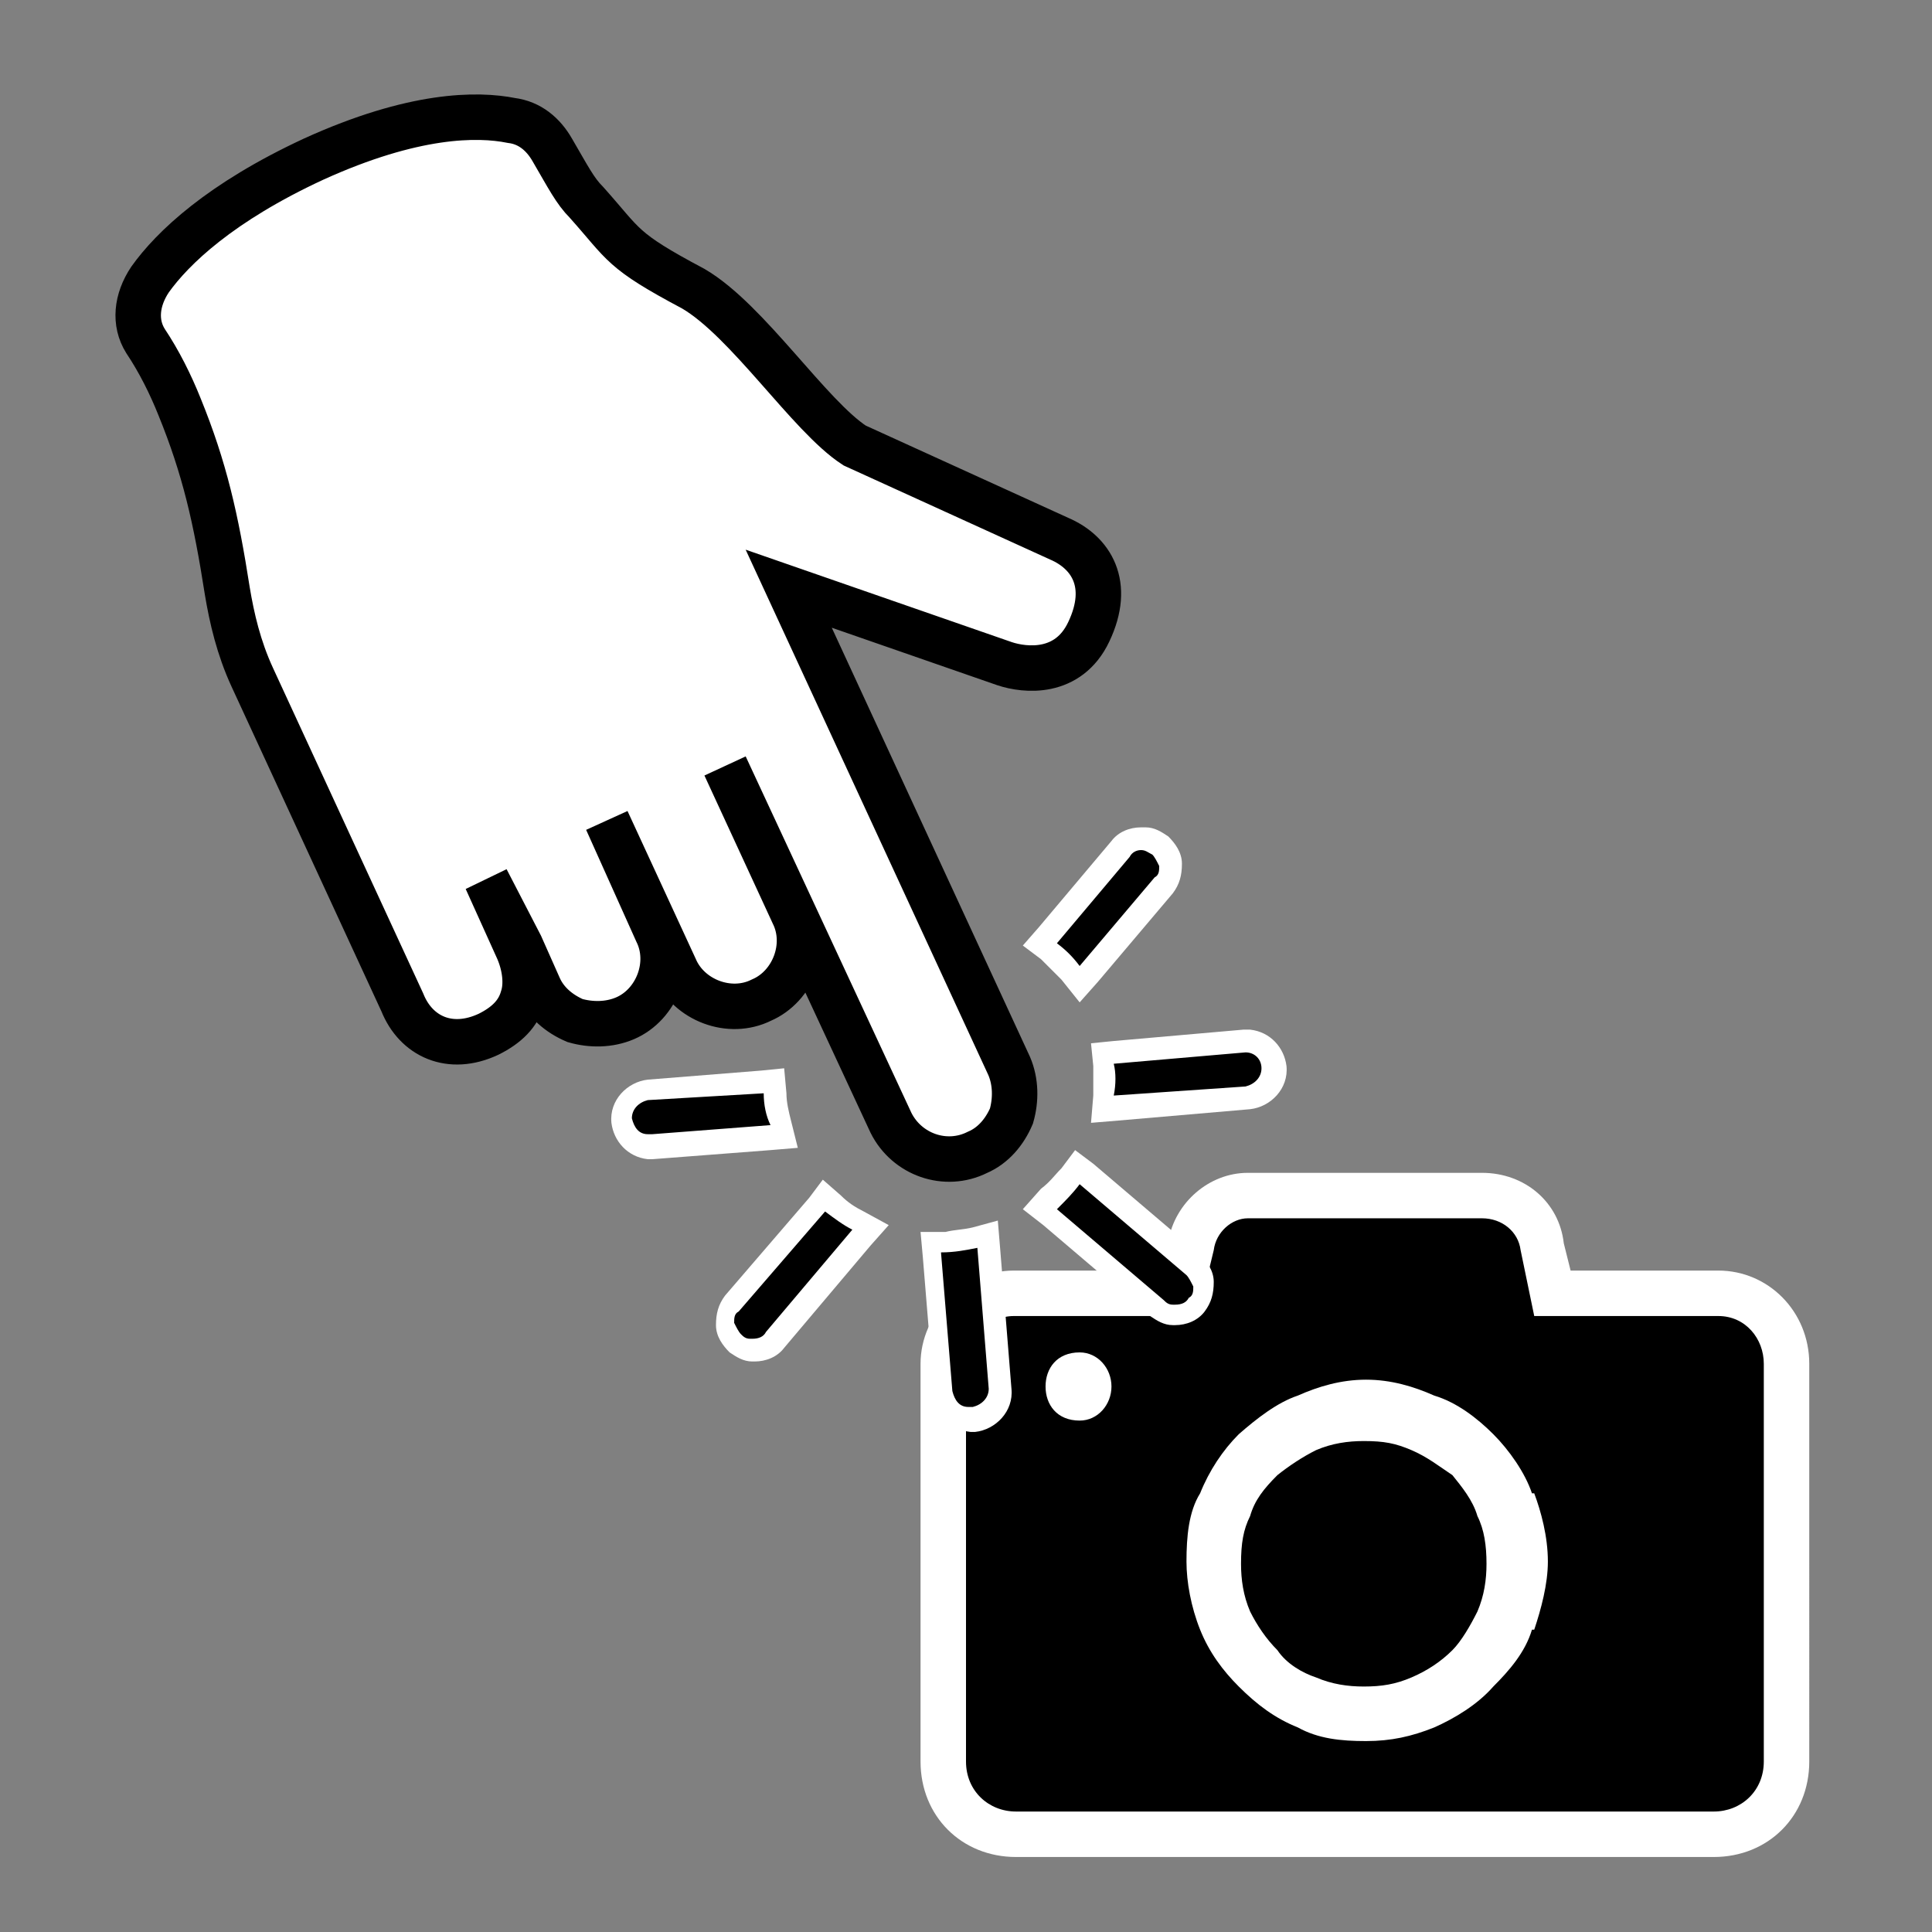 <svg version="1.1" id="image-set-capture-mode_manual" alt="image-set-capture-mode is manual" xmlns="http://www.w3.org/2000/svg" xmlns:xlink="http://www.w3.org/1999/xlink" x="0px" y="0px" viewBox="0 0 85 85" style="enable-background:new 0 0 85 85;" xml:space="preserve"><rect x="0" y="0" width="85" height="85" fill="#808080" stroke="none"/><title>image-set-capture-mode is manual</title><style type="text/css">.image-set-capture-mode-manual-st0{fill:#FFFFFF;}.image-set-capture-mode-manual-st1{fill:#FFFFFF;stroke:#000000;stroke-width:2;stroke-miterlimit:10;}</style><g><path d="M44.7,80.7c-1.8,0-3.2-1.4-3.2-3.2V60c0-1.7,1.4-3.1,3.1-3.1h7.3l0.5-2.1c0.2-1.2,1.3-2.2,2.5-2.2h10.3c1.4,0,2.5,1,2.7,2.3l0.4,2h7.3c1.7,0,3,1.4,3,3.1v17.5c0,1.8-1.4,3.2-3.2,3.2H44.7z M60.1,61.7c-0.8,0-1.7,0.2-2.6,0.6c-0.9,0.3-1.7,1-2.3,1.5c-0.6,0.6-1.1,1.4-1.4,2.2l0,0.1l0,0.1c-0.4,0.6-0.4,1.7-0.4,2.5c0,0.8,0.2,1.8,0.5,2.6c0.3,0.8,0.8,1.5,1.5,2.2c0.8,0.8,1.5,1.3,2.3,1.6l0.1,0l0.1,0c0.8,0.4,1.7,0.5,2.5,0.5c0.9,0,1.7-0.2,2.6-0.5c0.9-0.4,1.7-1,2.2-1.5c0.7-0.7,1.3-1.3,1.5-2.1l0.2-0.7h0.1c0.2-0.8,0.3-1.5,0.3-2c0-0.7-0.2-1.4-0.3-2h-0.1l-0.2-0.7c-0.2-0.7-0.8-1.5-1.5-2.2c-0.7-0.7-1.5-1.2-2.2-1.4l-0.1,0l-0.1,0C61.8,61.9,60.9,61.7,60.1,61.7z M47.5,60.5c-0.2,0-0.5,0-0.5,0.5s0.3,0.5,0.5,0.5c0.2,0,0.4-0.3,0.4-0.5S47.8,60.5,47.5,60.5z M60,75.2c-0.9,0-1.7-0.2-2.5-0.5c-0.4-0.1-1.4-0.5-2.1-1.5c-0.5-0.5-1-1.2-1.3-1.9c-0.3-0.8-0.5-1.6-0.5-2.5c0-1,0.1-1.8,0.5-2.5c0.3-0.9,0.8-1.5,1.4-2.1l0.1-0.1c0.6-0.5,1.3-0.9,1.9-1.2c0.8-0.3,1.6-0.5,2.5-0.5c1,0,1.7,0.1,2.5,0.5c0.6,0.3,1.1,0.6,1.6,0.9l0.5,0.3l0.1,0.1c0.5,0.6,1,1.2,1.3,2.1c0.3,0.7,0.5,1.5,0.5,2.5c0,0.9-0.2,1.7-0.5,2.5c-0.5,1-0.9,1.6-1.3,2c-0.6,0.6-1.3,1.1-2.1,1.4C61.7,75.1,61,75.2,60,75.2z"/><path class="image-set-capture-mode-manual-st0" d="M65.2,53.6c0.9,0,1.6,0.6,1.7,1.4l0.6,2.9h8.1c1.2,0,2,1,2,2.1v17.5c0,1.3-1,2.2-2.2,2.2H44.7c-1.2,0-2.2-0.9-2.2-2.2V60c0-1.1,1-2.1,2.1-2.1h8.1l0.7-2.9c0.1-0.8,0.8-1.4,1.5-1.4h5.2H65.2 M47.5,62.5c0.8,0,1.4-0.7,1.4-1.5c0-0.8-0.6-1.5-1.4-1.5c-1,0-1.5,0.7-1.5,1.5C46,61.8,46.5,62.5,47.5,62.5 M60.1,76.6c1.1,0,2-0.2,3-0.6c0.9-0.4,1.9-1,2.6-1.8c0.7-0.7,1.4-1.5,1.7-2.5h0.1c0.3-0.9,0.6-2,0.6-3c0-1.1-0.3-2.2-0.6-3h-0.1c-0.3-0.9-1-1.9-1.7-2.6c-0.7-0.7-1.6-1.4-2.6-1.7c-0.9-0.4-1.9-0.7-3-0.7c-1.1,0-2.1,0.3-3,0.7c-0.9,0.3-1.8,1-2.6,1.7c-0.7,0.7-1.3,1.6-1.7,2.6c-0.5,0.8-0.6,1.9-0.6,3c0,0.9,0.2,2,0.6,3c0.4,1,1,1.8,1.7,2.5c0.8,0.8,1.6,1.4,2.6,1.8C58,76.5,59,76.6,60.1,76.6 M60,63.4c0.9,0,1.4,0.1,2.1,0.4c0.7,0.3,1.2,0.7,1.8,1.1c0.4,0.5,0.9,1.1,1.1,1.8c0.3,0.6,0.4,1.3,0.4,2.1c0,0.7-0.1,1.4-0.4,2.1c-0.3,0.6-0.7,1.3-1.1,1.7c-0.5,0.5-1.1,0.9-1.8,1.2c-0.7,0.3-1.3,0.4-2.1,0.4c-0.7,0-1.4-0.1-2.1-0.4c-0.6-0.2-1.3-0.6-1.7-1.2c-0.5-0.5-0.9-1.1-1.2-1.7c-0.3-0.7-0.4-1.4-0.4-2.1c0-0.9,0.1-1.5,0.4-2.1c0.2-0.7,0.6-1.2,1.2-1.8c0.5-0.4,1.1-0.8,1.7-1.1C58.6,63.5,59.3,63.4,60,63.4 M65.2,51.6h-5.1h-5.2c-1.7,0-3.2,1.3-3.5,3l-0.3,1.3h-6.5c-2.2,0-4.1,1.9-4.1,4.1v17.5c0,2.4,1.8,4.2,4.2,4.2h30.7c2.4,0,4.2-1.8,4.2-4.2V60c0-2.3-1.8-4.1-4-4.1h-6.5l-0.3-1.2C68.6,52.9,67.1,51.6,65.2,51.6L65.2,51.6z"/></g><g><path class="image-set-capture-mode-manual-st1" d="M21.4,38.7l1.4,3.1c0.3,0.7,0.4,1.5,0.2,2.1c-0.2,0.7-0.7,1.2-1.5,1.6c-1.7,0.8-3.2,0.1-3.8-1.4l-6.6-14.3c-0.6-1.3-0.9-2.6-1.1-3.8c-0.5-3.2-1-5.4-2.1-8.1c-0.4-1-0.9-2-1.5-2.9l0,0c-0.5-0.8-0.4-1.8,0.2-2.7c1-1.4,3.1-3.4,7.2-5.3c4.4-2,7.2-2,8.7-1.7c0.8,0.1,1.4,0.6,1.8,1.3l0,0c0.7,1.2,1,1.8,1.5,2.3c1.7,1.9,1.5,2.1,4.7,3.8c2.4,1.4,5.1,5.6,7.1,6.9l9,4.1c1.4,0.6,2.3,2,1.3,4.1c-0.9,1.9-2.8,1.7-3.7,1.4l-9.5-3.3l9.7,21c0.3,0.7,0.3,1.5,0.1,2.2c-0.3,0.7-0.8,1.3-1.5,1.6c-1.4,0.7-3.1,0.1-3.8-1.3l-7.3-15.7l0,0l3,6.5c0.7,1.4,0,3.2-1.4,3.8l0,0c-1.4,0.7-3.2,0-3.8-1.4l-3-6.5l2.2,4.9c0.7,1.4,0,3.2-1.4,3.8c-0.7,0.3-1.5,0.3-2.2,0.1c-0.7-0.3-1.3-0.8-1.6-1.5l-0.8-1.8L21.4,38.7z"/><g><g><path d="M48.5,48.2c0.1-0.4,0.1-0.9,0-1.4l0-0.5l6.1-0.5l0.1,0c0,0,0.1,0,0.1,0c0.6,0,1.1,0.5,1.1,1.1c0.1,0.7-0.4,1.3-1.1,1.3l-6.4,0.5L48.5,48.2z"/><path class="image-set-capture-mode-manual-st0" d="M54.8,46.3C54.8,46.3,54.8,46.3,54.8,46.3c0.4,0,0.7,0.3,0.7,0.7c0,0.4-0.3,0.7-0.7,0.8L49,48.2c0.1-0.5,0.1-1,0-1.4L54.8,46.3C54.7,46.3,54.7,46.3,54.8,46.3 M54.8,45.3c0,0-0.1,0-0.1,0L49,45.8l-1,0.1l0.1,1c0,0.4,0,0.8,0,1.3l-0.1,1.2l1.2-0.1l5.8-0.5c0.9-0.1,1.7-0.9,1.6-1.9c-0.1-0.8-0.7-1.5-1.6-1.6C54.9,45.3,54.8,45.3,54.8,45.3L54.8,45.3z"/></g><g><path d="M47,42.8c-0.3-0.4-0.6-0.7-0.9-1l-0.4-0.3l3.5-4.2c0.2-0.3,0.6-0.4,0.9-0.4c0.4,0,0.6,0.1,0.8,0.3c0.2,0.2,0.4,0.5,0.4,0.8c0,0.3-0.1,0.6-0.3,0.9l-3.7,4.4L47,42.8z"/><path class="image-set-capture-mode-manual-st0" d="M50.2,37.4C50.2,37.4,50.2,37.4,50.2,37.4c0.2,0,0.3,0.1,0.5,0.2c0.1,0.1,0.2,0.3,0.3,0.5c0,0.2,0,0.4-0.2,0.5l-3.3,3.9c-0.3-0.4-0.6-0.7-1-1l3.2-3.8C49.8,37.5,50,37.4,50.2,37.4 M50.2,36.4c-0.5,0-1,0.2-1.3,0.6l-3.2,3.8L45,41.6l0.8,0.6c0.3,0.3,0.6,0.6,0.9,0.9l0.8,1l0.8-0.9l3.3-3.9c0.3-0.4,0.4-0.8,0.4-1.3c0-0.5-0.3-0.9-0.6-1.2c-0.3-0.2-0.6-0.4-1-0.4C50.3,36.4,50.2,36.4,50.2,36.4L50.2,36.4z"/></g><g><path d="M51.6,57.8c-0.3,0-0.5-0.1-0.7-0.3l-5.2-4.4l0.4-0.4c0.3-0.3,0.6-0.6,0.9-1l0.3-0.4l5.1,4.3c0.2,0.2,0.4,0.5,0.4,0.8c0,0.3-0.1,0.6-0.3,0.9c-0.2,0.3-0.6,0.4-0.9,0.4L51.6,57.8z"/><path class="image-set-capture-mode-manual-st0" d="M47.5,52.1l4.7,4c0.1,0.1,0.2,0.3,0.3,0.5c0,0.2,0,0.4-0.2,0.5c-0.1,0.2-0.3,0.3-0.6,0.3c0,0,0,0-0.1,0c-0.2,0-0.3-0.1-0.4-0.2l-4.7-4C46.9,52.8,47.2,52.5,47.5,52.1 M47.3,50.6l-0.6,0.8c-0.3,0.3-0.5,0.6-0.9,0.9L45,53.2l0.9,0.7l4.7,4c0.3,0.2,0.6,0.4,1,0.4c0,0,0.1,0,0.1,0c0.5,0,1-0.2,1.3-0.6c0.3-0.4,0.4-0.8,0.4-1.3c0-0.5-0.3-0.9-0.6-1.2l-4.7-4L47.3,50.6L47.3,50.6z"/></g></g><g><path d="M42.7,62.4c-0.6,0-1.1-0.5-1.1-1.1L41,54.6l0.5,0c0.4,0,0.9-0.1,1.3-0.2l0.6-0.1l0.6,6.8c0,0.3-0.1,0.6-0.3,0.9c-0.2,0.2-0.5,0.4-0.8,0.4l-0.1,0L42.7,62.4z"/><path class="image-set-capture-mode-manual-st0" d="M43,54.9l0.5,6.2c0,0.4-0.3,0.7-0.7,0.8c0,0,0,0-0.1,0c0,0,0,0-0.1,0c-0.4,0-0.6-0.3-0.7-0.7l-0.5-6.1C42,55.1,42.5,55,43,54.9 M43.9,53.7L42.8,54c-0.4,0.1-0.8,0.1-1.2,0.2l-1.1,0l0.1,1.1l0.5,6.1c0.1,0.8,0.7,1.5,1.6,1.6c0,0,0.1,0,0.1,0c0,0,0.1,0,0.1,0c0.9-0.1,1.7-0.9,1.6-1.9L44,54.9L43.9,53.7L43.9,53.7z"/></g><g><path d="M28.5,50.4c-0.6-0.1-1.1-0.5-1.1-1.1c-0.1-0.7,0.4-1.3,1.1-1.3l5.5-0.5l0,0.5c0,0.4,0.1,0.9,0.3,1.3l0.2,0.6l-5.8,0.5L28.5,50.4L28.5,50.4z"/><path class="image-set-capture-mode-manual-st0" d="M33.6,48.1c0,0.5,0.1,1,0.3,1.4l-5.2,0.4c0,0,0,0-0.1,0c0,0,0,0-0.1,0c-0.4,0-0.6-0.3-0.7-0.7c0-0.4,0.3-0.7,0.7-0.8L33.6,48.1 M34.5,47l-1,0.1l-5,0.4c-0.9,0.1-1.7,0.9-1.6,1.9c0.1,0.8,0.7,1.5,1.6,1.6c0,0,0.1,0,0.1,0c0,0,0.1,0,0.1,0l5.2-0.4l1.2-0.1l-0.3-1.2c-0.1-0.4-0.2-0.8-0.2-1.2L34.5,47L34.5,47z"/></g><g><path d="M33.1,59.3c-0.3,0-0.5-0.1-0.7-0.3c-0.3-0.2-0.4-0.5-0.4-0.8c0-0.3,0.1-0.6,0.3-0.9l4-4.7l0.4,0.3c0.3,0.3,0.7,0.5,1.1,0.8l0.5,0.3l-4.2,4.9c-0.2,0.3-0.6,0.4-0.9,0.4L33.1,59.3z"/><path class="image-set-capture-mode-manual-st0" d="M36.3,53.3c0.4,0.3,0.8,0.6,1.2,0.8l-3.8,4.5c-0.1,0.2-0.3,0.3-0.6,0.3c0,0,0,0-0.1,0c-0.2,0-0.3-0.1-0.4-0.2c-0.1-0.1-0.2-0.3-0.3-0.5c0-0.2,0-0.4,0.2-0.5L36.3,53.3 M36.2,51.9l-0.6,0.8L31.9,57c-0.3,0.4-0.4,0.8-0.4,1.3c0,0.5,0.3,0.9,0.6,1.2c0.3,0.2,0.6,0.4,1,0.4c0,0,0.1,0,0.1,0c0.5,0,1-0.2,1.3-0.6l3.8-4.5l0.8-0.9L38,53.3c-0.4-0.2-0.7-0.4-1-0.7L36.2,51.9L36.2,51.9z"/></g></g></svg>